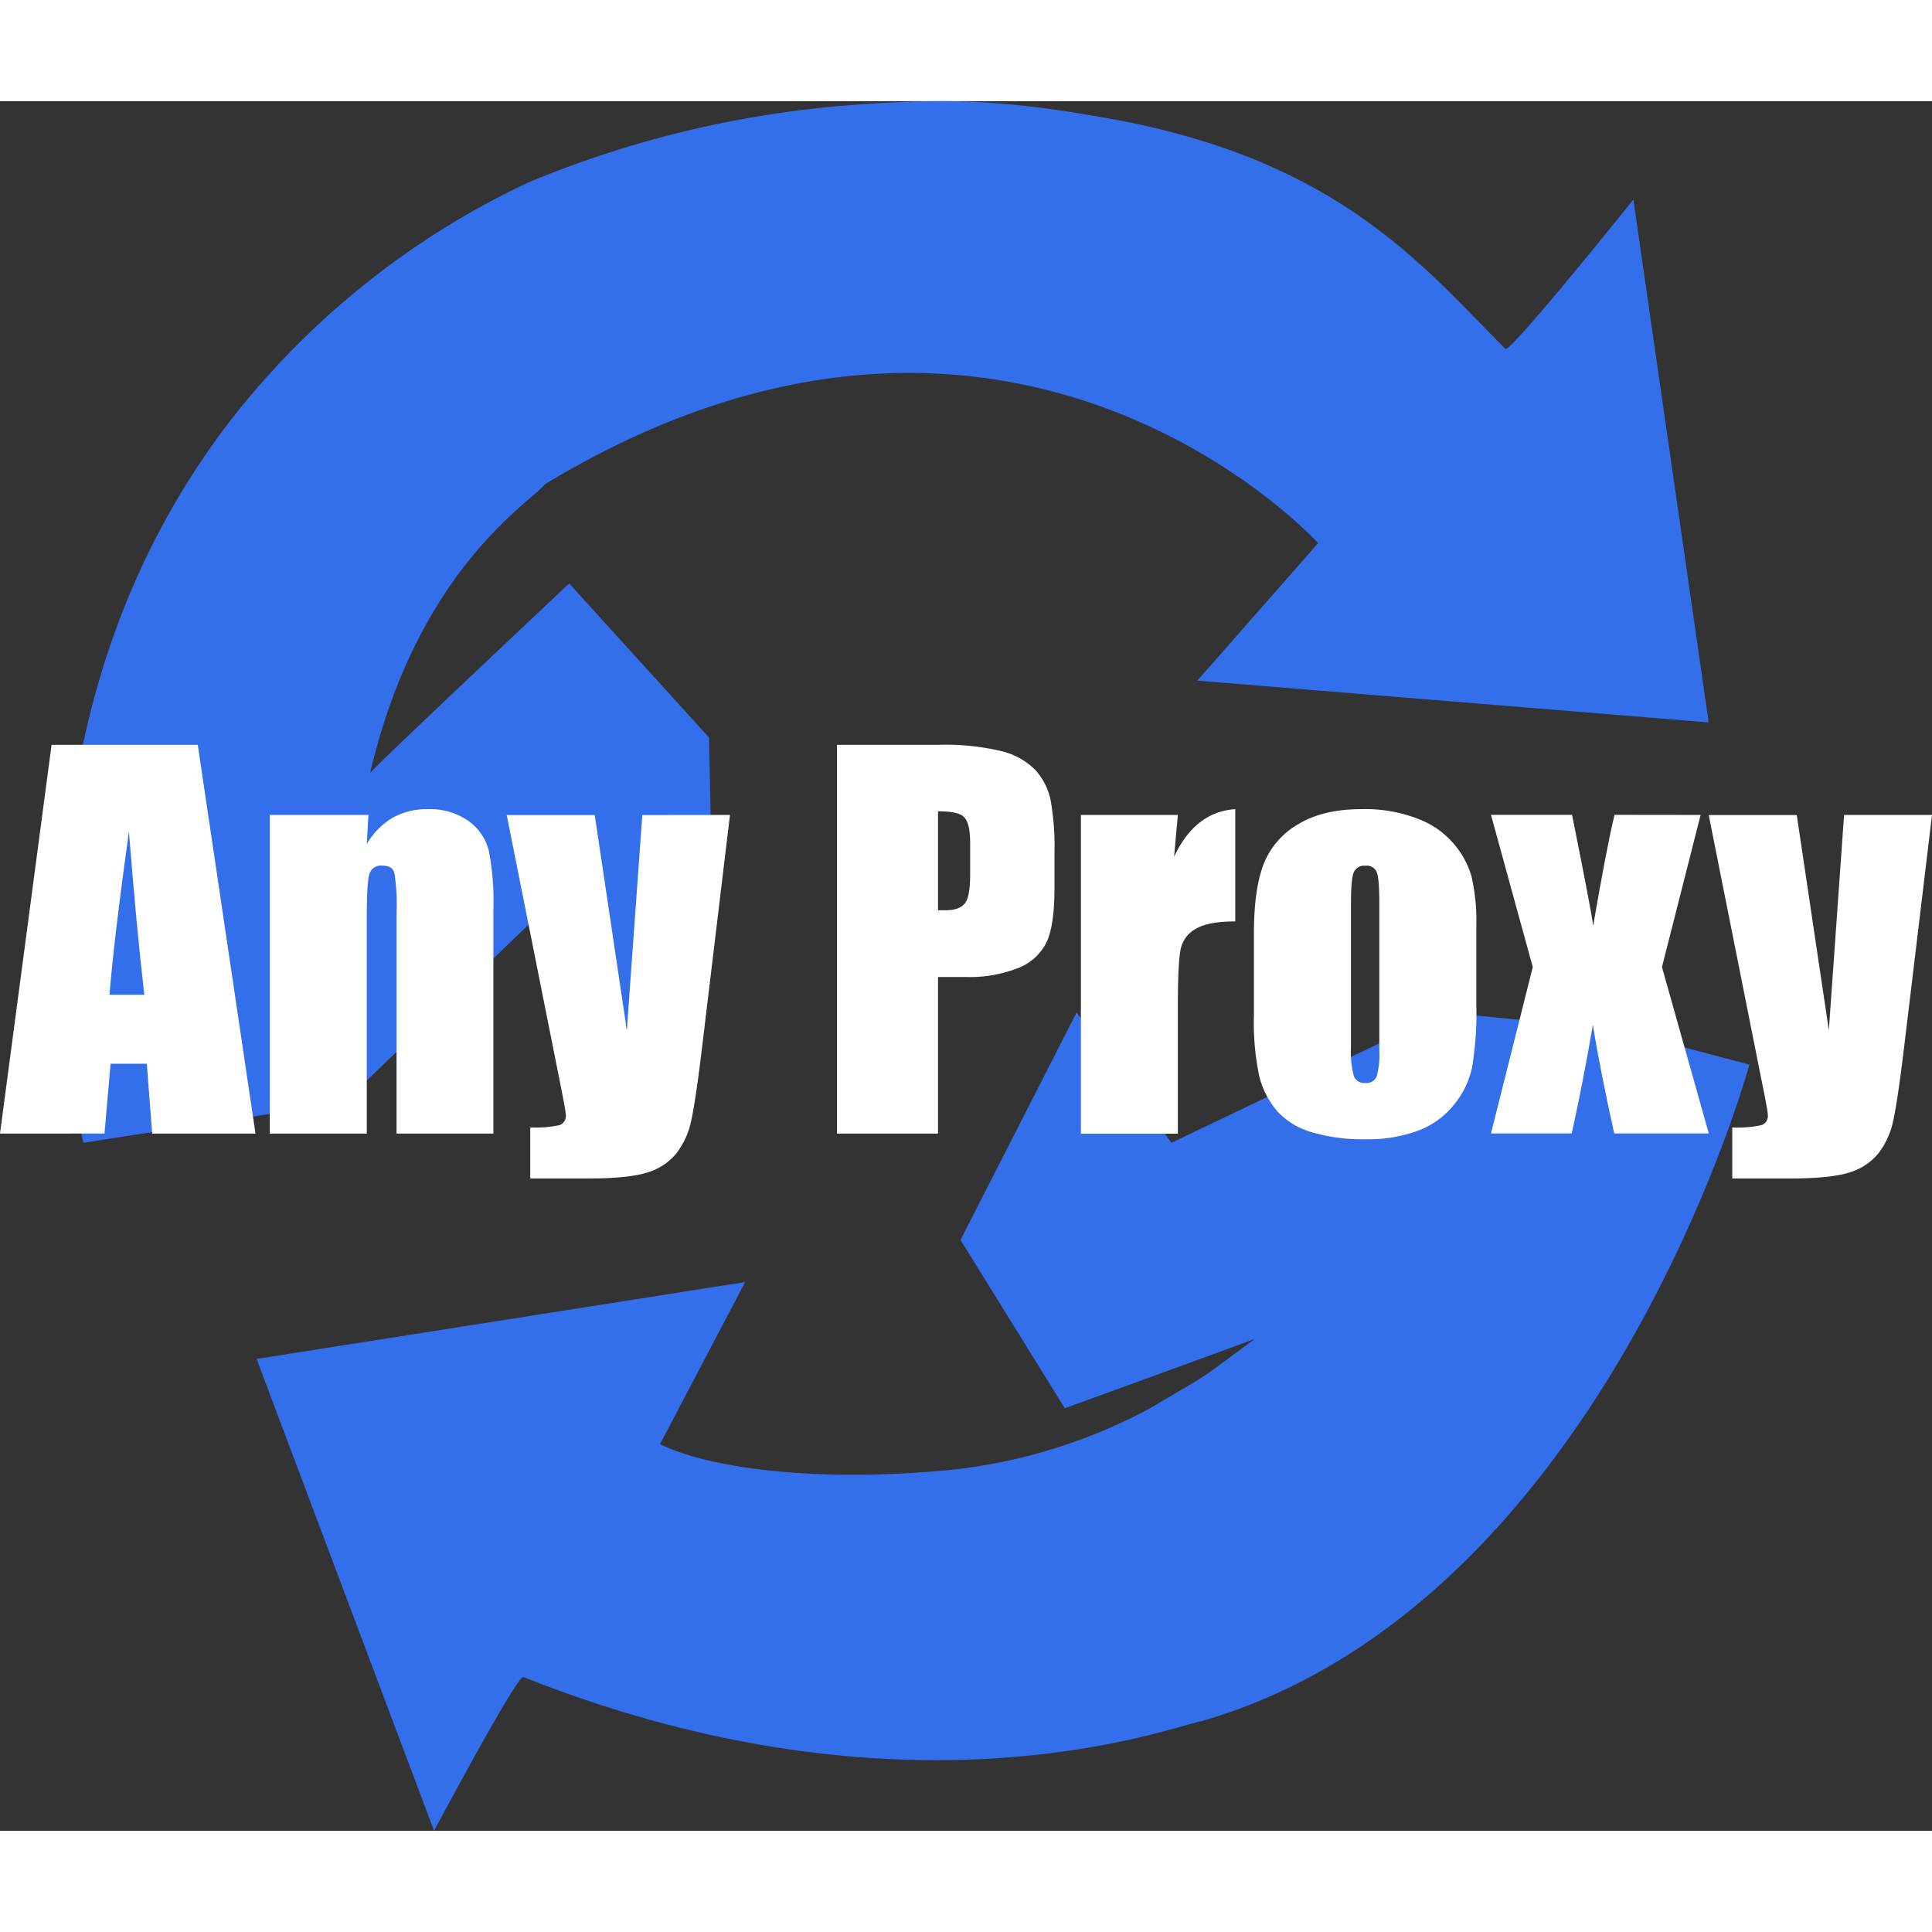 <svg xmlns="http://www.w3.org/2000/svg" width="50" height="50" viewBox="0 0 361.45 323.6"><rect x="0" y="0" width="361.45" height="323.6" fill="#333333" stroke="none"/><defs><style>.cls-1{fill:#336eeb;}.cls-2{fill:#fff;}</style></defs><g id="Layer_2" data-name="Layer 2"><g id="Layer_1-2" data-name="Layer 1"><path class="cls-1" d="M15.59,194.87c-2.44-11.51-15.67-79,27.54-135.15A152.93,152.93,0,0,1,98.87,15.19,196.34,196.34,0,0,1,160.14.66c17.06-1.21,27.48-1,47.49,2.61,43,7.74,58.75,27.82,74,43.06.89.89,23.95-27.93,23.95-27.93l14.09,97.83L224,108.41,246.6,82.69S189,19.13,102.05,71.61c-3.54,4-23.94,16.4-32.81,54.09,0-.44,37.25-35.47,37.25-35.47l26.16,28.82.44,21.28-10.2,39.91-21.72-28.38L64.36,187.33Z"></path><path class="cls-1" d="M327.29,180.24S299.8,281.33,224.87,303.06c-4.84.71-54.54,20.54-126.93-8.23-1.07-.66-16.73,28.77-16.73,28.77L48,235.31l91.41-14.38-15.93,30.32c9.24,4.54,29.38,7.25,54.44,4.81a100.91,100.91,0,0,0,37.25-11.53c11.86-7,8.28-4.64,19.57-12.95-29.33,10.75-35.54,12.95-35.54,12.95l-19.5-31.48,21.72-42.57,17.74,24.39,51-24.39L302,173.59Z"></path><path class="cls-2" d="M37,120.42,47.8,193.15H28.47l-1-13.07H20.69l-1.14,13.07H0l9.65-72.73ZM27,167.19q-1.44-12.36-2.88-30.55-2.89,20.88-3.63,30.55Z"></path><path class="cls-2" d="M68.93,133.54,68.62,139a13.61,13.61,0,0,1,4.83-4.93A13,13,0,0,1,80,132.46a12.55,12.55,0,0,1,7.64,2.2,9.83,9.83,0,0,1,3.81,5.55,50.53,50.53,0,0,1,.86,11.16v41.78H74.19V151.87a38.22,38.22,0,0,0-.41-7.51c-.27-.89-1-1.34-2.24-1.34a2.24,2.24,0,0,0-2.43,1.55q-.49,1.55-.49,8.29v40.29H50.47V133.54Z"></path><path class="cls-2" d="M136.57,133.54l-5.18,43.13q-1.23,10.23-2.06,14a15,15,0,0,1-2.77,6.16,11.06,11.06,0,0,1-5.36,3.57q-3.44,1.14-11,1.15h-11V192a21.27,21.27,0,0,0,5.44-.42,1.82,1.82,0,0,0,1.22-1.91c0-.48-.38-2.56-1.12-6.25l-9.94-49.86h16.47l6,40.25,2.9-40.25Z"></path><path class="cls-2" d="M156.58,120.42h19a45.09,45.09,0,0,1,11.88,1.21,13.28,13.28,0,0,1,6.25,3.51,12.14,12.14,0,0,1,2.83,5.55,50,50,0,0,1,.74,10.08v6.34q0,7-1.44,10.15a9.84,9.84,0,0,1-5.28,4.89,24.9,24.9,0,0,1-10,1.71h-5.07v29.29H156.58Zm18.91,12.44v18.51c.54,0,1,0,1.39,0,1.74,0,2.94-.43,3.62-1.28s1-2.63,1-5.33v-6c0-2.49-.39-4.1-1.17-4.85S177.94,132.86,175.49,132.86Z"></path><path class="cls-2" d="M220.36,133.54l-.71,7.84q3.94-8.43,11.45-8.92v21c-3.32,0-5.77.45-7.32,1.35a5.66,5.66,0,0,0-2.88,3.75q-.54,2.4-.54,11.07v23.54H202.22V133.54Z"></path><path class="cls-2" d="M276.2,154.47v14.6a61.48,61.48,0,0,1-.81,11.79,16.53,16.53,0,0,1-3.46,7,15.56,15.56,0,0,1-6.8,4.81,27.29,27.29,0,0,1-9.55,1.55,33.77,33.77,0,0,1-10.19-1.33,13.92,13.92,0,0,1-6.5-4,15.9,15.9,0,0,1-3.3-6.47,48.58,48.58,0,0,1-1-11.39V155.78q0-8.31,1.8-13a14.94,14.94,0,0,1,6.47-7.5q4.66-2.83,11.95-2.83a27.35,27.35,0,0,1,10.49,1.82,16.46,16.46,0,0,1,10,10.76A37.67,37.67,0,0,1,276.2,154.47ZM258.05,150c0-3-.16-5-.49-5.77a2,2,0,0,0-2.11-1.19,2.12,2.12,0,0,0-2.16,1.19c-.36.79-.54,2.72-.54,5.77v26.91a17.38,17.38,0,0,0,.54,5.5,2.07,2.07,0,0,0,2.11,1.28,2.1,2.1,0,0,0,2.14-1.17,15.35,15.35,0,0,0,.51-5Z"></path><path class="cls-2" d="M318.16,133.54,310.93,162l8.76,31.13H302q-2.62-11.79-4-20.3-1.81,10.62-3.95,20.3H278.94L286.76,162l-7.82-28.48h15.17q3.67,18.27,3.95,20.75,2.63-15.25,4-20.75Z"></path><path class="cls-2" d="M361.45,133.54l-5.18,43.13q-1.23,10.23-2.06,14a15,15,0,0,1-2.77,6.16,11.06,11.06,0,0,1-5.36,3.57q-3.45,1.14-11,1.15h-11V192a21.27,21.27,0,0,0,5.44-.42,1.82,1.82,0,0,0,1.22-1.91q0-.72-1.13-6.25l-9.93-49.86h16.47l6,40.25L345,133.54Z"></path></g></g></svg>